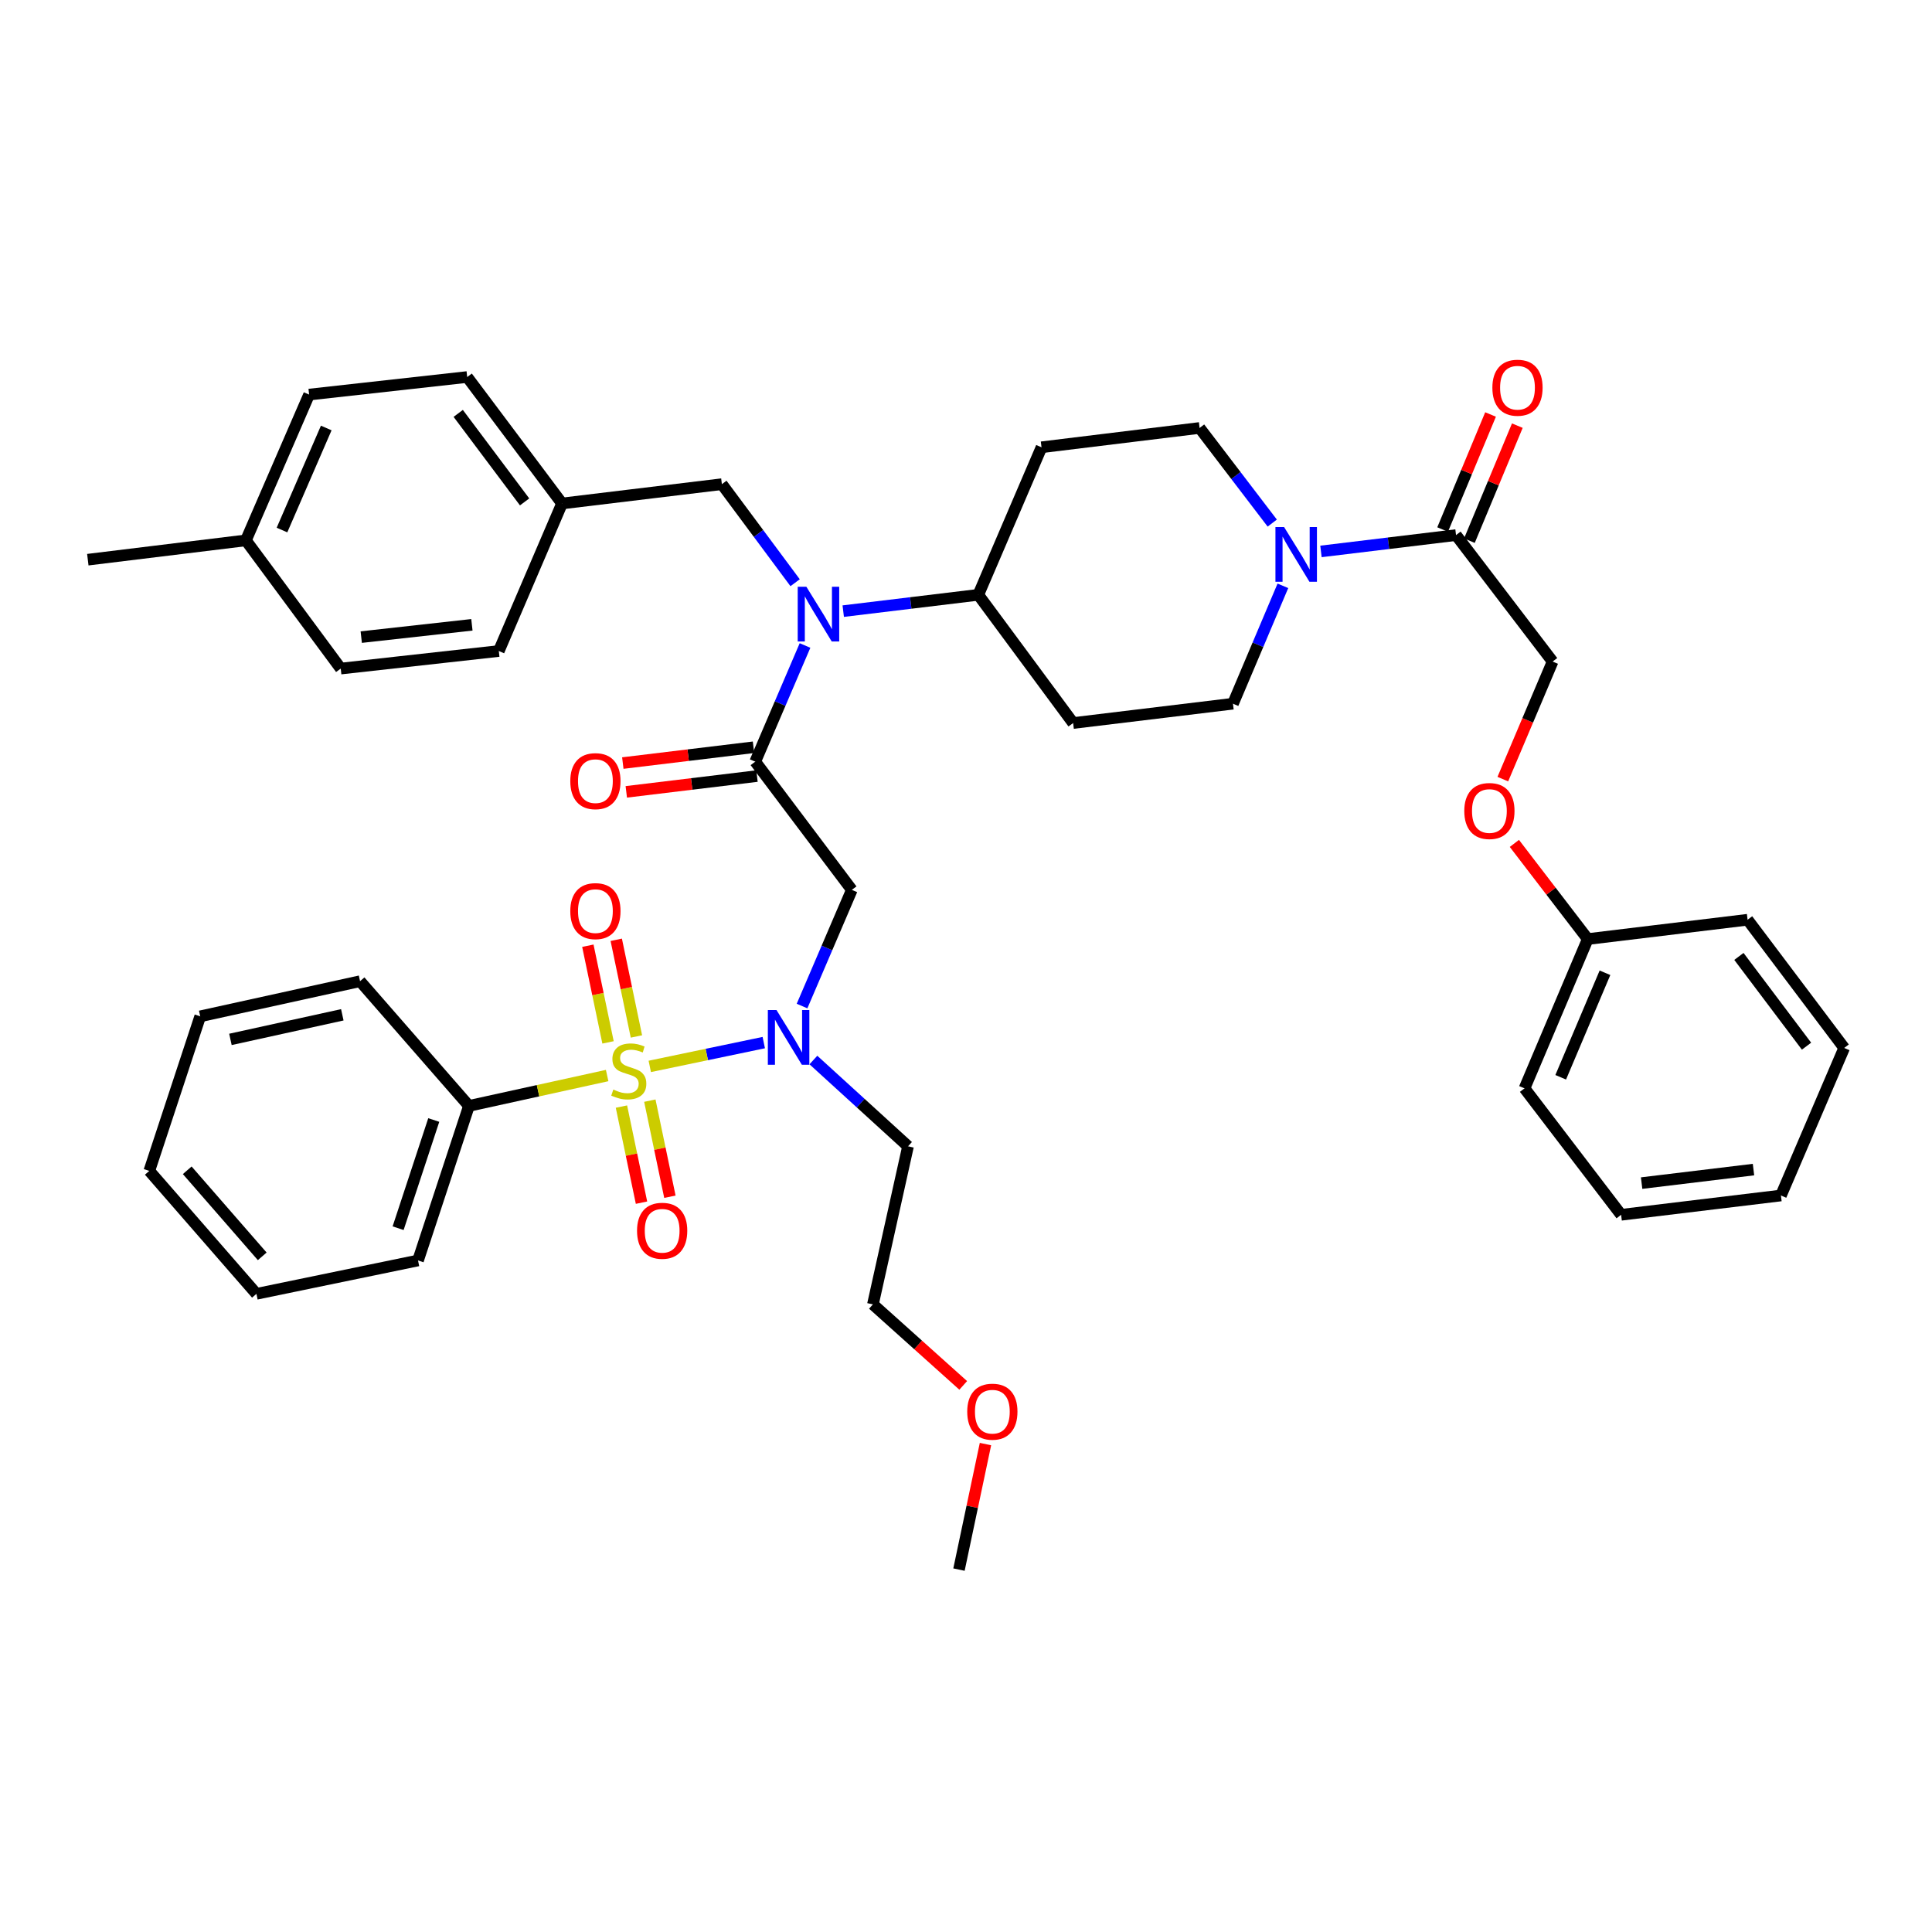 <?xml version='1.0' encoding='iso-8859-1'?>
<svg version='1.1' baseProfile='full'
              xmlns='http://www.w3.org/2000/svg'
                      xmlns:rdkit='http://www.rdkit.org/xml'
                      xmlns:xlink='http://www.w3.org/1999/xlink'
                  xml:space='preserve'
width='1000px' height='1000px' viewBox='0 0 1000 1000'>
<!-- END OF HEADER -->
<rect style='opacity:1.0;fill:#FFFFFF;stroke:none' width='1000' height='1000' x='0' y='0'> </rect>
<path class='bond-0' d='M 658.517,270.745 L 639.712,246.128' style='fill:none;fill-rule:evenodd;stroke:#0000FF;stroke-width:6px;stroke-linecap:butt;stroke-linejoin:miter;stroke-opacity:1' />
<path class='bond-0' d='M 639.712,246.128 L 620.908,221.51' style='fill:none;fill-rule:evenodd;stroke:#000000;stroke-width:6px;stroke-linecap:butt;stroke-linejoin:miter;stroke-opacity:1' />
<path class='bond-1' d='M 683.729,285.414 L 718.682,281.189' style='fill:none;fill-rule:evenodd;stroke:#0000FF;stroke-width:6px;stroke-linecap:butt;stroke-linejoin:miter;stroke-opacity:1' />
<path class='bond-1' d='M 718.682,281.189 L 753.636,276.963' style='fill:none;fill-rule:evenodd;stroke:#000000;stroke-width:6px;stroke-linecap:butt;stroke-linejoin:miter;stroke-opacity:1' />
<path class='bond-2' d='M 664.021,303.223 L 651.102,333.731' style='fill:none;fill-rule:evenodd;stroke:#0000FF;stroke-width:6px;stroke-linecap:butt;stroke-linejoin:miter;stroke-opacity:1' />
<path class='bond-2' d='M 651.102,333.731 L 638.183,364.239' style='fill:none;fill-rule:evenodd;stroke:#000000;stroke-width:6px;stroke-linecap:butt;stroke-linejoin:miter;stroke-opacity:1' />
<path class='bond-3' d='M 760.565,279.85 L 772.967,250.082' style='fill:none;fill-rule:evenodd;stroke:#000000;stroke-width:6px;stroke-linecap:butt;stroke-linejoin:miter;stroke-opacity:1' />
<path class='bond-3' d='M 772.967,250.082 L 785.369,220.313' style='fill:none;fill-rule:evenodd;stroke:#FF0000;stroke-width:6px;stroke-linecap:butt;stroke-linejoin:miter;stroke-opacity:1' />
<path class='bond-3' d='M 746.706,274.076 L 759.107,244.308' style='fill:none;fill-rule:evenodd;stroke:#000000;stroke-width:6px;stroke-linecap:butt;stroke-linejoin:miter;stroke-opacity:1' />
<path class='bond-3' d='M 759.107,244.308 L 771.509,214.539' style='fill:none;fill-rule:evenodd;stroke:#FF0000;stroke-width:6px;stroke-linecap:butt;stroke-linejoin:miter;stroke-opacity:1' />
<path class='bond-4' d='M 753.636,276.963 L 803.634,342.418' style='fill:none;fill-rule:evenodd;stroke:#000000;stroke-width:6px;stroke-linecap:butt;stroke-linejoin:miter;stroke-opacity:1' />
<path class='bond-5' d='M 777.863,403.274 L 790.748,372.846' style='fill:none;fill-rule:evenodd;stroke:#FF0000;stroke-width:6px;stroke-linecap:butt;stroke-linejoin:miter;stroke-opacity:1' />
<path class='bond-5' d='M 790.748,372.846 L 803.634,342.418' style='fill:none;fill-rule:evenodd;stroke:#000000;stroke-width:6px;stroke-linecap:butt;stroke-linejoin:miter;stroke-opacity:1' />
<path class='bond-6' d='M 783.837,436.543 L 802.827,461.3' style='fill:none;fill-rule:evenodd;stroke:#FF0000;stroke-width:6px;stroke-linecap:butt;stroke-linejoin:miter;stroke-opacity:1' />
<path class='bond-6' d='M 802.827,461.3 L 821.818,486.056' style='fill:none;fill-rule:evenodd;stroke:#000000;stroke-width:6px;stroke-linecap:butt;stroke-linejoin:miter;stroke-opacity:1' />
<path class='bond-7' d='M 821.818,486.056 L 789.086,563.33' style='fill:none;fill-rule:evenodd;stroke:#000000;stroke-width:6px;stroke-linecap:butt;stroke-linejoin:miter;stroke-opacity:1' />
<path class='bond-7' d='M 830.733,503.503 L 807.821,557.595' style='fill:none;fill-rule:evenodd;stroke:#000000;stroke-width:6px;stroke-linecap:butt;stroke-linejoin:miter;stroke-opacity:1' />
<path class='bond-8' d='M 821.818,486.056 L 904.547,476.055' style='fill:none;fill-rule:evenodd;stroke:#000000;stroke-width:6px;stroke-linecap:butt;stroke-linejoin:miter;stroke-opacity:1' />
<path class='bond-9' d='M 415.138,520.726 L 428.024,490.662' style='fill:none;fill-rule:evenodd;stroke:#0000FF;stroke-width:6px;stroke-linecap:butt;stroke-linejoin:miter;stroke-opacity:1' />
<path class='bond-9' d='M 428.024,490.662 L 440.91,460.598' style='fill:none;fill-rule:evenodd;stroke:#000000;stroke-width:6px;stroke-linecap:butt;stroke-linejoin:miter;stroke-opacity:1' />
<path class='bond-10' d='M 395.326,539.647 L 365.824,545.808' style='fill:none;fill-rule:evenodd;stroke:#0000FF;stroke-width:6px;stroke-linecap:butt;stroke-linejoin:miter;stroke-opacity:1' />
<path class='bond-10' d='M 365.824,545.808 L 336.322,551.969' style='fill:none;fill-rule:evenodd;stroke:#CCCC00;stroke-width:6px;stroke-linecap:butt;stroke-linejoin:miter;stroke-opacity:1' />
<path class='bond-11' d='M 421.01,548.662 L 445.503,570.994' style='fill:none;fill-rule:evenodd;stroke:#0000FF;stroke-width:6px;stroke-linecap:butt;stroke-linejoin:miter;stroke-opacity:1' />
<path class='bond-11' d='M 445.503,570.994 L 469.996,593.326' style='fill:none;fill-rule:evenodd;stroke:#000000;stroke-width:6px;stroke-linecap:butt;stroke-linejoin:miter;stroke-opacity:1' />
<path class='bond-12' d='M 242.728,572.414 L 216.369,652.416' style='fill:none;fill-rule:evenodd;stroke:#000000;stroke-width:6px;stroke-linecap:butt;stroke-linejoin:miter;stroke-opacity:1' />
<path class='bond-12' d='M 224.513,579.716 L 206.062,635.717' style='fill:none;fill-rule:evenodd;stroke:#000000;stroke-width:6px;stroke-linecap:butt;stroke-linejoin:miter;stroke-opacity:1' />
<path class='bond-13' d='M 242.728,572.414 L 186.365,507.869' style='fill:none;fill-rule:evenodd;stroke:#000000;stroke-width:6px;stroke-linecap:butt;stroke-linejoin:miter;stroke-opacity:1' />
<path class='bond-14' d='M 242.728,572.414 L 278.494,564.556' style='fill:none;fill-rule:evenodd;stroke:#000000;stroke-width:6px;stroke-linecap:butt;stroke-linejoin:miter;stroke-opacity:1' />
<path class='bond-14' d='M 278.494,564.556 L 314.26,556.698' style='fill:none;fill-rule:evenodd;stroke:#CCCC00;stroke-width:6px;stroke-linecap:butt;stroke-linejoin:miter;stroke-opacity:1' />
<path class='bond-15' d='M 329.416,536.471 L 324.192,511.452' style='fill:none;fill-rule:evenodd;stroke:#CCCC00;stroke-width:6px;stroke-linecap:butt;stroke-linejoin:miter;stroke-opacity:1' />
<path class='bond-15' d='M 324.192,511.452 L 318.968,486.433' style='fill:none;fill-rule:evenodd;stroke:#FF0000;stroke-width:6px;stroke-linecap:butt;stroke-linejoin:miter;stroke-opacity:1' />
<path class='bond-15' d='M 314.719,539.54 L 309.494,514.521' style='fill:none;fill-rule:evenodd;stroke:#CCCC00;stroke-width:6px;stroke-linecap:butt;stroke-linejoin:miter;stroke-opacity:1' />
<path class='bond-15' d='M 309.494,514.521 L 304.27,489.502' style='fill:none;fill-rule:evenodd;stroke:#FF0000;stroke-width:6px;stroke-linecap:butt;stroke-linejoin:miter;stroke-opacity:1' />
<path class='bond-16' d='M 321.657,572.766 L 326.85,597.631' style='fill:none;fill-rule:evenodd;stroke:#CCCC00;stroke-width:6px;stroke-linecap:butt;stroke-linejoin:miter;stroke-opacity:1' />
<path class='bond-16' d='M 326.85,597.631 L 332.042,622.496' style='fill:none;fill-rule:evenodd;stroke:#FF0000;stroke-width:6px;stroke-linecap:butt;stroke-linejoin:miter;stroke-opacity:1' />
<path class='bond-16' d='M 336.354,569.696 L 341.547,594.561' style='fill:none;fill-rule:evenodd;stroke:#CCCC00;stroke-width:6px;stroke-linecap:butt;stroke-linejoin:miter;stroke-opacity:1' />
<path class='bond-16' d='M 341.547,594.561 L 346.74,619.426' style='fill:none;fill-rule:evenodd;stroke:#FF0000;stroke-width:6px;stroke-linecap:butt;stroke-linejoin:miter;stroke-opacity:1' />
<path class='bond-17' d='M 216.369,652.416 L 132.73,669.691' style='fill:none;fill-rule:evenodd;stroke:#000000;stroke-width:6px;stroke-linecap:butt;stroke-linejoin:miter;stroke-opacity:1' />
<path class='bond-18' d='M 186.365,507.869 L 103.635,526.053' style='fill:none;fill-rule:evenodd;stroke:#000000;stroke-width:6px;stroke-linecap:butt;stroke-linejoin:miter;stroke-opacity:1' />
<path class='bond-18' d='M 177.179,525.261 L 119.268,537.99' style='fill:none;fill-rule:evenodd;stroke:#000000;stroke-width:6px;stroke-linecap:butt;stroke-linejoin:miter;stroke-opacity:1' />
<path class='bond-19' d='M 498.562,717.076 L 475.191,696.111' style='fill:none;fill-rule:evenodd;stroke:#FF0000;stroke-width:6px;stroke-linecap:butt;stroke-linejoin:miter;stroke-opacity:1' />
<path class='bond-19' d='M 475.191,696.111 L 451.82,675.146' style='fill:none;fill-rule:evenodd;stroke:#000000;stroke-width:6px;stroke-linecap:butt;stroke-linejoin:miter;stroke-opacity:1' />
<path class='bond-20' d='M 510.08,747.45 L 503.222,779.935' style='fill:none;fill-rule:evenodd;stroke:#FF0000;stroke-width:6px;stroke-linecap:butt;stroke-linejoin:miter;stroke-opacity:1' />
<path class='bond-20' d='M 503.222,779.935 L 496.363,812.42' style='fill:none;fill-rule:evenodd;stroke:#000000;stroke-width:6px;stroke-linecap:butt;stroke-linejoin:miter;stroke-opacity:1' />
<path class='bond-21' d='M 469.996,593.326 L 451.82,675.146' style='fill:none;fill-rule:evenodd;stroke:#000000;stroke-width:6px;stroke-linecap:butt;stroke-linejoin:miter;stroke-opacity:1' />
<path class='bond-22' d='M 411.552,301.614 L 392.595,276.109' style='fill:none;fill-rule:evenodd;stroke:#0000FF;stroke-width:6px;stroke-linecap:butt;stroke-linejoin:miter;stroke-opacity:1' />
<path class='bond-22' d='M 392.595,276.109 L 373.637,250.605' style='fill:none;fill-rule:evenodd;stroke:#000000;stroke-width:6px;stroke-linecap:butt;stroke-linejoin:miter;stroke-opacity:1' />
<path class='bond-23' d='M 416.677,334.106 L 403.794,364.17' style='fill:none;fill-rule:evenodd;stroke:#0000FF;stroke-width:6px;stroke-linecap:butt;stroke-linejoin:miter;stroke-opacity:1' />
<path class='bond-23' d='M 403.794,364.17 L 390.912,394.234' style='fill:none;fill-rule:evenodd;stroke:#000000;stroke-width:6px;stroke-linecap:butt;stroke-linejoin:miter;stroke-opacity:1' />
<path class='bond-24' d='M 436.458,316.32 L 471.411,312.098' style='fill:none;fill-rule:evenodd;stroke:#0000FF;stroke-width:6px;stroke-linecap:butt;stroke-linejoin:miter;stroke-opacity:1' />
<path class='bond-24' d='M 471.411,312.098 L 506.364,307.876' style='fill:none;fill-rule:evenodd;stroke:#000000;stroke-width:6px;stroke-linecap:butt;stroke-linejoin:miter;stroke-opacity:1' />
<path class='bond-25' d='M 390.011,386.781 L 356.188,390.87' style='fill:none;fill-rule:evenodd;stroke:#000000;stroke-width:6px;stroke-linecap:butt;stroke-linejoin:miter;stroke-opacity:1' />
<path class='bond-25' d='M 356.188,390.87 L 322.365,394.959' style='fill:none;fill-rule:evenodd;stroke:#FF0000;stroke-width:6px;stroke-linecap:butt;stroke-linejoin:miter;stroke-opacity:1' />
<path class='bond-25' d='M 391.813,401.687 L 357.99,405.776' style='fill:none;fill-rule:evenodd;stroke:#000000;stroke-width:6px;stroke-linecap:butt;stroke-linejoin:miter;stroke-opacity:1' />
<path class='bond-25' d='M 357.99,405.776 L 324.166,409.865' style='fill:none;fill-rule:evenodd;stroke:#FF0000;stroke-width:6px;stroke-linecap:butt;stroke-linejoin:miter;stroke-opacity:1' />
<path class='bond-26' d='M 390.912,394.234 L 440.91,460.598' style='fill:none;fill-rule:evenodd;stroke:#000000;stroke-width:6px;stroke-linecap:butt;stroke-linejoin:miter;stroke-opacity:1' />
<path class='bond-27' d='M 373.637,250.605 L 290.907,260.598' style='fill:none;fill-rule:evenodd;stroke:#000000;stroke-width:6px;stroke-linecap:butt;stroke-linejoin:miter;stroke-opacity:1' />
<path class='bond-28' d='M 159.998,204.235 L 127.275,279.691' style='fill:none;fill-rule:evenodd;stroke:#000000;stroke-width:6px;stroke-linecap:butt;stroke-linejoin:miter;stroke-opacity:1' />
<path class='bond-28' d='M 168.864,221.527 L 145.958,274.346' style='fill:none;fill-rule:evenodd;stroke:#000000;stroke-width:6px;stroke-linecap:butt;stroke-linejoin:miter;stroke-opacity:1' />
<path class='bond-29' d='M 159.998,204.235 L 241.818,195.143' style='fill:none;fill-rule:evenodd;stroke:#000000;stroke-width:6px;stroke-linecap:butt;stroke-linejoin:miter;stroke-opacity:1' />
<path class='bond-30' d='M 127.275,279.691 L 176.364,346.055' style='fill:none;fill-rule:evenodd;stroke:#000000;stroke-width:6px;stroke-linecap:butt;stroke-linejoin:miter;stroke-opacity:1' />
<path class='bond-31' d='M 127.275,279.691 L 45.455,289.692' style='fill:none;fill-rule:evenodd;stroke:#000000;stroke-width:6px;stroke-linecap:butt;stroke-linejoin:miter;stroke-opacity:1' />
<path class='bond-32' d='M 176.364,346.055 L 258.184,336.963' style='fill:none;fill-rule:evenodd;stroke:#000000;stroke-width:6px;stroke-linecap:butt;stroke-linejoin:miter;stroke-opacity:1' />
<path class='bond-32' d='M 186.979,329.768 L 244.253,323.404' style='fill:none;fill-rule:evenodd;stroke:#000000;stroke-width:6px;stroke-linecap:butt;stroke-linejoin:miter;stroke-opacity:1' />
<path class='bond-33' d='M 258.184,336.963 L 290.907,260.598' style='fill:none;fill-rule:evenodd;stroke:#000000;stroke-width:6px;stroke-linecap:butt;stroke-linejoin:miter;stroke-opacity:1' />
<path class='bond-34' d='M 638.183,364.239 L 555.453,374.24' style='fill:none;fill-rule:evenodd;stroke:#000000;stroke-width:6px;stroke-linecap:butt;stroke-linejoin:miter;stroke-opacity:1' />
<path class='bond-35' d='M 620.908,221.51 L 539.088,231.511' style='fill:none;fill-rule:evenodd;stroke:#000000;stroke-width:6px;stroke-linecap:butt;stroke-linejoin:miter;stroke-opacity:1' />
<path class='bond-36' d='M 539.088,231.511 L 506.364,307.876' style='fill:none;fill-rule:evenodd;stroke:#000000;stroke-width:6px;stroke-linecap:butt;stroke-linejoin:miter;stroke-opacity:1' />
<path class='bond-37' d='M 506.364,307.876 L 555.453,374.24' style='fill:none;fill-rule:evenodd;stroke:#000000;stroke-width:6px;stroke-linecap:butt;stroke-linejoin:miter;stroke-opacity:1' />
<path class='bond-38' d='M 290.907,260.598 L 241.818,195.143' style='fill:none;fill-rule:evenodd;stroke:#000000;stroke-width:6px;stroke-linecap:butt;stroke-linejoin:miter;stroke-opacity:1' />
<path class='bond-38' d='M 271.532,259.788 L 237.17,213.97' style='fill:none;fill-rule:evenodd;stroke:#000000;stroke-width:6px;stroke-linecap:butt;stroke-linejoin:miter;stroke-opacity:1' />
<path class='bond-39' d='M 132.73,669.691 L 77.277,606.055' style='fill:none;fill-rule:evenodd;stroke:#000000;stroke-width:6px;stroke-linecap:butt;stroke-linejoin:miter;stroke-opacity:1' />
<path class='bond-39' d='M 135.732,650.282 L 96.914,605.736' style='fill:none;fill-rule:evenodd;stroke:#000000;stroke-width:6px;stroke-linecap:butt;stroke-linejoin:miter;stroke-opacity:1' />
<path class='bond-40' d='M 103.635,526.053 L 77.277,606.055' style='fill:none;fill-rule:evenodd;stroke:#000000;stroke-width:6px;stroke-linecap:butt;stroke-linejoin:miter;stroke-opacity:1' />
<path class='bond-41' d='M 789.086,563.33 L 839.093,628.777' style='fill:none;fill-rule:evenodd;stroke:#000000;stroke-width:6px;stroke-linecap:butt;stroke-linejoin:miter;stroke-opacity:1' />
<path class='bond-42' d='M 904.547,476.055 L 954.545,542.419' style='fill:none;fill-rule:evenodd;stroke:#000000;stroke-width:6px;stroke-linecap:butt;stroke-linejoin:miter;stroke-opacity:1' />
<path class='bond-42' d='M 900.055,495.044 L 935.054,541.499' style='fill:none;fill-rule:evenodd;stroke:#000000;stroke-width:6px;stroke-linecap:butt;stroke-linejoin:miter;stroke-opacity:1' />
<path class='bond-43' d='M 839.093,628.777 L 921.814,618.784' style='fill:none;fill-rule:evenodd;stroke:#000000;stroke-width:6px;stroke-linecap:butt;stroke-linejoin:miter;stroke-opacity:1' />
<path class='bond-43' d='M 849.7,612.372 L 907.605,605.377' style='fill:none;fill-rule:evenodd;stroke:#000000;stroke-width:6px;stroke-linecap:butt;stroke-linejoin:miter;stroke-opacity:1' />
<path class='bond-44' d='M 954.545,542.419 L 921.814,618.784' style='fill:none;fill-rule:evenodd;stroke:#000000;stroke-width:6px;stroke-linecap:butt;stroke-linejoin:miter;stroke-opacity:1' />
<path  class='atom-0' d='M 664.646 272.805
L 673.926 287.805
Q 674.846 289.285, 676.326 291.965
Q 677.806 294.645, 677.886 294.805
L 677.886 272.805
L 681.646 272.805
L 681.646 301.125
L 677.766 301.125
L 667.806 284.725
Q 666.646 282.805, 665.406 280.605
Q 664.206 278.405, 663.846 277.725
L 663.846 301.125
L 660.166 301.125
L 660.166 272.805
L 664.646 272.805
' fill='#0000FF'/>
<path  class='atom-2' d='M 772.45 200.678
Q 772.45 193.878, 775.81 190.078
Q 779.17 186.278, 785.45 186.278
Q 791.73 186.278, 795.09 190.078
Q 798.45 193.878, 798.45 200.678
Q 798.45 207.558, 795.05 211.478
Q 791.65 215.358, 785.45 215.358
Q 779.21 215.358, 775.81 211.478
Q 772.45 207.598, 772.45 200.678
M 785.45 212.158
Q 789.77 212.158, 792.09 209.278
Q 794.45 206.358, 794.45 200.678
Q 794.45 195.118, 792.09 192.318
Q 789.77 189.478, 785.45 189.478
Q 781.13 189.478, 778.77 192.278
Q 776.45 195.078, 776.45 200.678
Q 776.45 206.398, 778.77 209.278
Q 781.13 212.158, 785.45 212.158
' fill='#FF0000'/>
<path  class='atom-3' d='M 757.911 419.772
Q 757.911 412.972, 761.271 409.172
Q 764.631 405.372, 770.911 405.372
Q 777.191 405.372, 780.551 409.172
Q 783.911 412.972, 783.911 419.772
Q 783.911 426.652, 780.511 430.572
Q 777.111 434.452, 770.911 434.452
Q 764.671 434.452, 761.271 430.572
Q 757.911 426.692, 757.911 419.772
M 770.911 431.252
Q 775.231 431.252, 777.551 428.372
Q 779.911 425.452, 779.911 419.772
Q 779.911 414.212, 777.551 411.412
Q 775.231 408.572, 770.911 408.572
Q 766.591 408.572, 764.231 411.372
Q 761.911 414.172, 761.911 419.772
Q 761.911 425.492, 764.231 428.372
Q 766.591 431.252, 770.911 431.252
' fill='#FF0000'/>
<path  class='atom-6' d='M 401.918 522.803
L 411.198 537.803
Q 412.118 539.283, 413.598 541.963
Q 415.078 544.643, 415.158 544.803
L 415.158 522.803
L 418.918 522.803
L 418.918 551.123
L 415.038 551.123
L 405.078 534.723
Q 403.918 532.803, 402.678 530.603
Q 401.478 528.403, 401.118 527.723
L 401.118 551.123
L 397.438 551.123
L 397.438 522.803
L 401.918 522.803
' fill='#0000FF'/>
<path  class='atom-8' d='M 317.457 563.958
Q 317.777 564.078, 319.097 564.638
Q 320.417 565.198, 321.857 565.558
Q 323.337 565.878, 324.777 565.878
Q 327.457 565.878, 329.017 564.598
Q 330.577 563.278, 330.577 560.998
Q 330.577 559.438, 329.777 558.478
Q 329.017 557.518, 327.817 556.998
Q 326.617 556.478, 324.617 555.878
Q 322.097 555.118, 320.577 554.398
Q 319.097 553.678, 318.017 552.158
Q 316.977 550.638, 316.977 548.078
Q 316.977 544.518, 319.377 542.318
Q 321.817 540.118, 326.617 540.118
Q 329.897 540.118, 333.617 541.678
L 332.697 544.758
Q 329.297 543.358, 326.737 543.358
Q 323.977 543.358, 322.457 544.518
Q 320.937 545.638, 320.977 547.598
Q 320.977 549.118, 321.737 550.038
Q 322.537 550.958, 323.657 551.478
Q 324.817 551.998, 326.737 552.598
Q 329.297 553.398, 330.817 554.198
Q 332.337 554.998, 333.417 556.638
Q 334.537 558.238, 334.537 560.998
Q 334.537 564.918, 331.897 567.038
Q 329.297 569.118, 324.937 569.118
Q 322.417 569.118, 320.497 568.558
Q 318.617 568.038, 316.377 567.118
L 317.457 563.958
' fill='#CCCC00'/>
<path  class='atom-9' d='M 295.182 471.589
Q 295.182 464.789, 298.542 460.989
Q 301.902 457.189, 308.182 457.189
Q 314.462 457.189, 317.822 460.989
Q 321.182 464.789, 321.182 471.589
Q 321.182 478.469, 317.782 482.389
Q 314.382 486.269, 308.182 486.269
Q 301.942 486.269, 298.542 482.389
Q 295.182 478.509, 295.182 471.589
M 308.182 483.069
Q 312.502 483.069, 314.822 480.189
Q 317.182 477.269, 317.182 471.589
Q 317.182 466.029, 314.822 463.229
Q 312.502 460.389, 308.182 460.389
Q 303.862 460.389, 301.502 463.189
Q 299.182 465.989, 299.182 471.589
Q 299.182 477.309, 301.502 480.189
Q 303.862 483.069, 308.182 483.069
' fill='#FF0000'/>
<path  class='atom-10' d='M 329.732 637.04
Q 329.732 630.24, 333.092 626.44
Q 336.452 622.64, 342.732 622.64
Q 349.012 622.64, 352.372 626.44
Q 355.732 630.24, 355.732 637.04
Q 355.732 643.92, 352.332 647.84
Q 348.932 651.72, 342.732 651.72
Q 336.492 651.72, 333.092 647.84
Q 329.732 643.96, 329.732 637.04
M 342.732 648.52
Q 347.052 648.52, 349.372 645.64
Q 351.732 642.72, 351.732 637.04
Q 351.732 631.48, 349.372 628.68
Q 347.052 625.84, 342.732 625.84
Q 338.412 625.84, 336.052 628.64
Q 333.732 631.44, 333.732 637.04
Q 333.732 642.76, 336.052 645.64
Q 338.412 648.52, 342.732 648.52
' fill='#FF0000'/>
<path  class='atom-13' d='M 500.638 730.68
Q 500.638 723.88, 503.998 720.08
Q 507.358 716.28, 513.638 716.28
Q 519.918 716.28, 523.278 720.08
Q 526.638 723.88, 526.638 730.68
Q 526.638 737.56, 523.238 741.48
Q 519.838 745.36, 513.638 745.36
Q 507.398 745.36, 503.998 741.48
Q 500.638 737.6, 500.638 730.68
M 513.638 742.16
Q 517.958 742.16, 520.278 739.28
Q 522.638 736.36, 522.638 730.68
Q 522.638 725.12, 520.278 722.32
Q 517.958 719.48, 513.638 719.48
Q 509.318 719.48, 506.958 722.28
Q 504.638 725.08, 504.638 730.68
Q 504.638 736.4, 506.958 739.28
Q 509.318 742.16, 513.638 742.16
' fill='#FF0000'/>
<path  class='atom-15' d='M 417.375 303.709
L 426.655 318.709
Q 427.575 320.189, 429.055 322.869
Q 430.535 325.549, 430.615 325.709
L 430.615 303.709
L 434.375 303.709
L 434.375 332.029
L 430.495 332.029
L 420.535 315.629
Q 419.375 313.709, 418.135 311.509
Q 416.935 309.309, 416.575 308.629
L 416.575 332.029
L 412.895 332.029
L 412.895 303.709
L 417.375 303.709
' fill='#0000FF'/>
<path  class='atom-17' d='M 295.182 404.316
Q 295.182 397.516, 298.542 393.716
Q 301.902 389.916, 308.182 389.916
Q 314.462 389.916, 317.822 393.716
Q 321.182 397.516, 321.182 404.316
Q 321.182 411.196, 317.782 415.116
Q 314.382 418.996, 308.182 418.996
Q 301.942 418.996, 298.542 415.116
Q 295.182 411.236, 295.182 404.316
M 308.182 415.796
Q 312.502 415.796, 314.822 412.916
Q 317.182 409.996, 317.182 404.316
Q 317.182 398.756, 314.822 395.956
Q 312.502 393.116, 308.182 393.116
Q 303.862 393.116, 301.502 395.916
Q 299.182 398.716, 299.182 404.316
Q 299.182 410.036, 301.502 412.916
Q 303.862 415.796, 308.182 415.796
' fill='#FF0000'/>
</svg>
